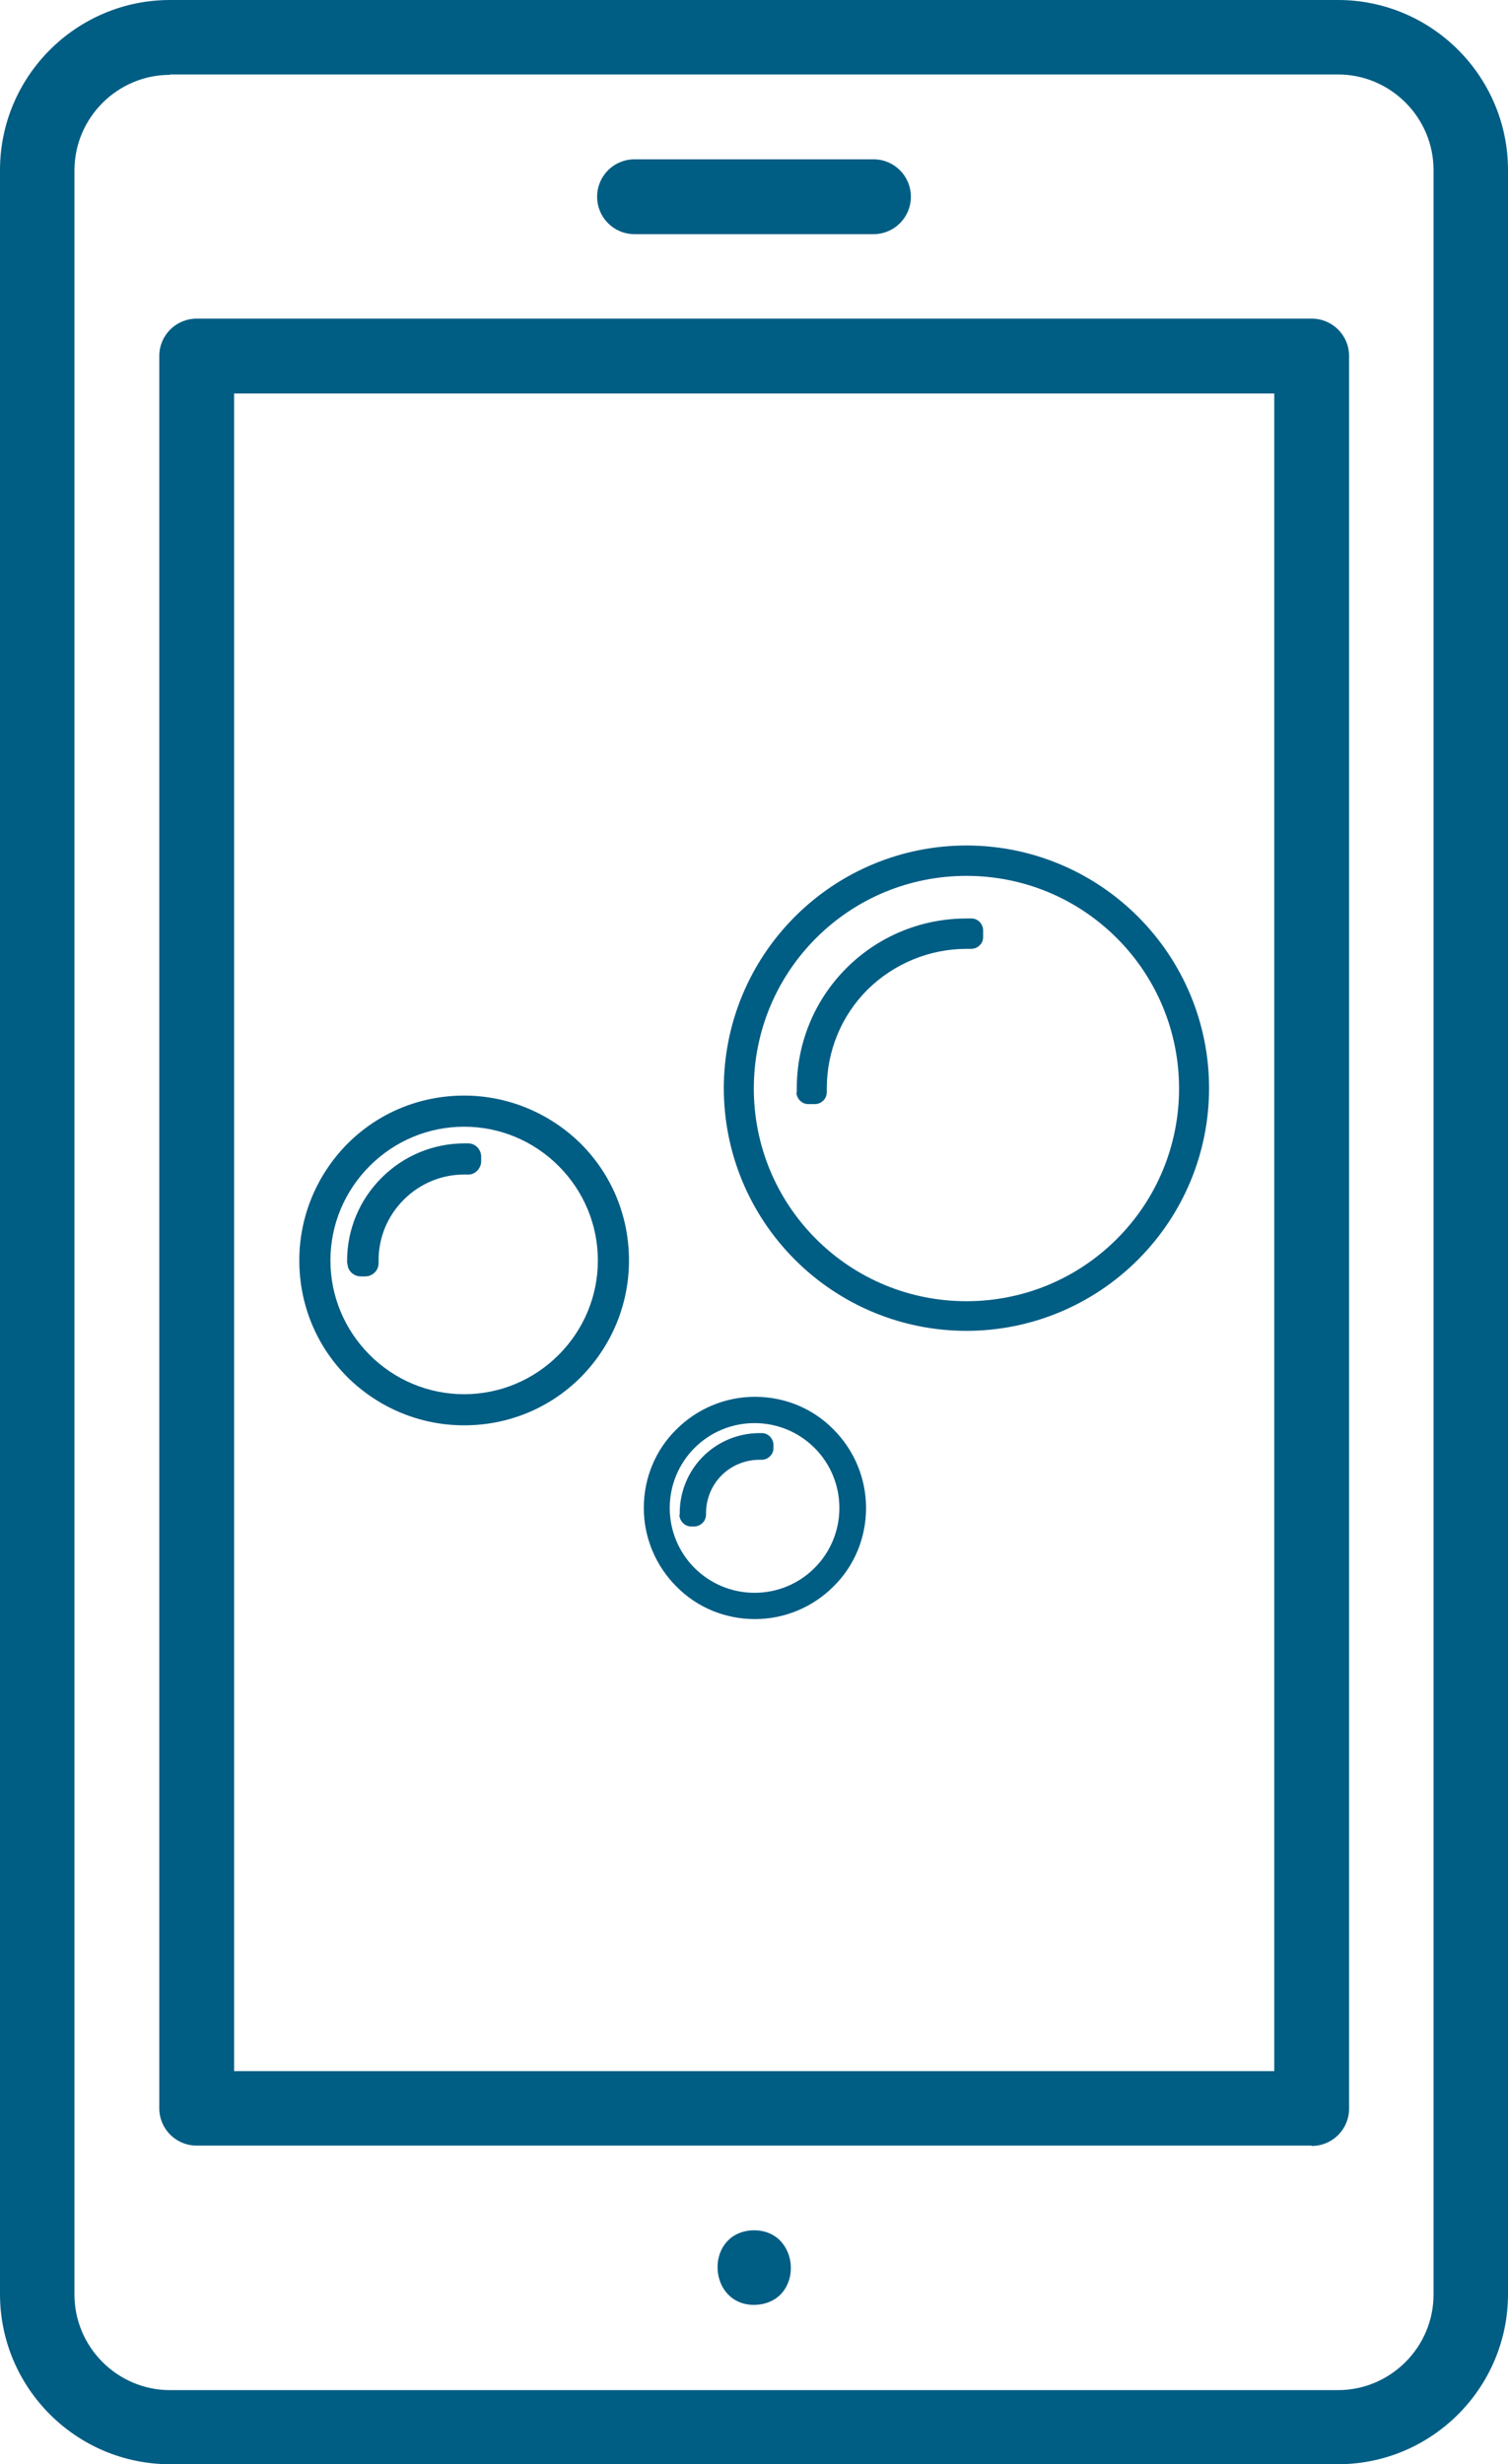 <?xml version="1.0" encoding="UTF-8"?> <svg xmlns="http://www.w3.org/2000/svg" id="Capa_1" data-name="Capa 1" viewBox="0 0 40.71 66.51"><defs><style> .cls-1, .cls-2 { fill: #005d84; } .cls-2 { fill-rule: evenodd; } </style></defs><g><path class="cls-1" d="M35.41,57.91H5.31c-.56,0-1.01-.45-1.01-1.01V9.61c0-.56.45-1.01,1.01-1.01h30.1c.56,0,1.01.45,1.01,1.01v47.3c0,.56-.45,1.01-1.01,1.01ZM6.32,55.9h28.08V10.62H6.32v45.28Z"></path><path class="cls-1" d="M20.36,62.21c-1.25,0-1.35-1.89-.1-2.01,1.38-.1,1.49,1.98.1,2.01Z"></path><path class="cls-1" d="M23.58,6.32h-6.45c-.56,0-1.01-.45-1.01-1.01s.45-1.01,1.01-1.01h6.45c.56,0,1.01.45,1.01,1.01s-.45,1.01-1.01,1.01Z"></path><path class="cls-1" d="M36.12,66.51H4.59c-2.53,0-4.59-2.06-4.59-4.59V4.59C0,2.06,2.06,0,4.59,0h31.53c2.53,0,4.59,2.06,4.59,4.59v57.33c0,2.53-2.06,4.59-4.59,4.59ZM4.59,2.02c-1.42,0-2.58,1.16-2.58,2.58v57.33c0,1.42,1.16,2.58,2.58,2.58h31.53c1.42,0,2.58-1.16,2.58-2.58V4.59c0-1.42-1.16-2.58-2.58-2.58H4.59Z"></path></g><g><path class="cls-2" d="M26.09,22.82c1.74,0,3.4.69,4.63,1.92,1.23,1.23,1.92,2.89,1.92,4.63s-.69,3.4-1.92,4.63c-1.23,1.23-2.89,1.92-4.63,1.92s-3.4-.69-4.63-1.92c-1.23-1.23-1.92-2.89-1.92-4.63s.69-3.4,1.92-4.63c1.23-1.23,2.89-1.92,4.63-1.92M30.15,25.32c-1.08-1.08-2.53-1.68-4.06-1.68s-2.98.6-4.06,1.68c-1.08,1.08-1.68,2.53-1.68,4.06s.6,2.98,1.68,4.06c1.08,1.08,2.53,1.68,4.06,1.68s2.98-.6,4.06-1.68c1.08-1.08,1.68-2.53,1.68-4.06s-.6-2.98-1.68-4.06ZM21.51,29.48s0-.07,0-.11c0-1.22.48-2.38,1.34-3.24.86-.86,2.02-1.34,3.24-1.34.05,0,.1,0,.14,0,.17,0,.31.15.31.32v.18c0,.09-.03.17-.1.23-.06.06-.14.09-.23.09-.04,0-.08,0-.12,0-1,0-1.96.4-2.67,1.1-.71.71-1.1,1.66-1.1,2.67,0,.03,0,.06,0,.09,0,.09-.03.17-.09.23-.06.06-.14.1-.23.1h-.18c-.17,0-.31-.14-.32-.31Z"></path><path class="cls-2" d="M12.53,29.57c1.18,0,2.31.47,3.15,1.3.84.84,1.3,1.96,1.3,3.15s-.47,2.31-1.3,3.15c-.84.84-1.96,1.3-3.15,1.3s-2.31-.47-3.15-1.3c-.84-.84-1.3-1.96-1.3-3.15s.47-2.31,1.3-3.15c.84-.84,1.96-1.3,3.15-1.3M15.08,31.47c-.68-.68-1.59-1.06-2.55-1.06s-1.87.38-2.55,1.06c-.68.68-1.06,1.59-1.06,2.55s.38,1.87,1.06,2.55c.68.68,1.59,1.06,2.55,1.06s1.87-.38,2.55-1.06c.68-.68,1.06-1.59,1.06-2.55s-.38-1.87-1.06-2.55ZM9.37,34.1s0-.05,0-.07c0-.84.33-1.64.93-2.24s1.4-.93,2.24-.93c.03,0,.07,0,.1,0,.2,0,.35.17.35.36v.12c0,.1-.04.19-.11.26-.07.07-.16.11-.26.1-.03,0-.05,0-.08,0-.62,0-1.2.24-1.64.68-.44.44-.68,1.02-.68,1.64,0,.02,0,.04,0,.06,0,.1-.03.19-.1.26-.07.07-.16.11-.26.11h-.12c-.2,0-.36-.16-.36-.35Z"></path><path class="cls-2" d="M20.38,37.7c.8,0,1.56.31,2.12.88.56.56.88,1.32.88,2.12s-.31,1.56-.88,2.12c-.56.56-1.32.88-2.12.88s-1.56-.31-2.12-.88c-.56-.56-.88-1.32-.88-2.12s.31-1.56.88-2.12c.56-.56,1.32-.88,2.12-.88M21.99,39.08c-.43-.43-1.01-.67-1.62-.67s-1.19.24-1.62.67c-.43.43-.67,1.01-.67,1.62s.24,1.19.67,1.62c.43.43,1.01.67,1.62.67s1.19-.24,1.62-.67c.43-.43.67-1.01.67-1.62s-.24-1.19-.67-1.62ZM18.35,40.88s0-.03,0-.05c0-.57.23-1.12.63-1.52s.95-.63,1.52-.63c.02,0,.04,0,.07,0,.17,0,.31.15.31.32v.08c0,.09-.03.17-.1.23-.06.06-.14.09-.23.09-.02,0-.03,0-.05,0-.38,0-.75.15-1.02.42-.27.27-.42.64-.42,1.02,0,.01,0,.02,0,.03,0,.09-.03.17-.09.23-.06.06-.14.1-.23.1h-.08c-.17,0-.31-.14-.32-.31Z"></path></g></svg> 
